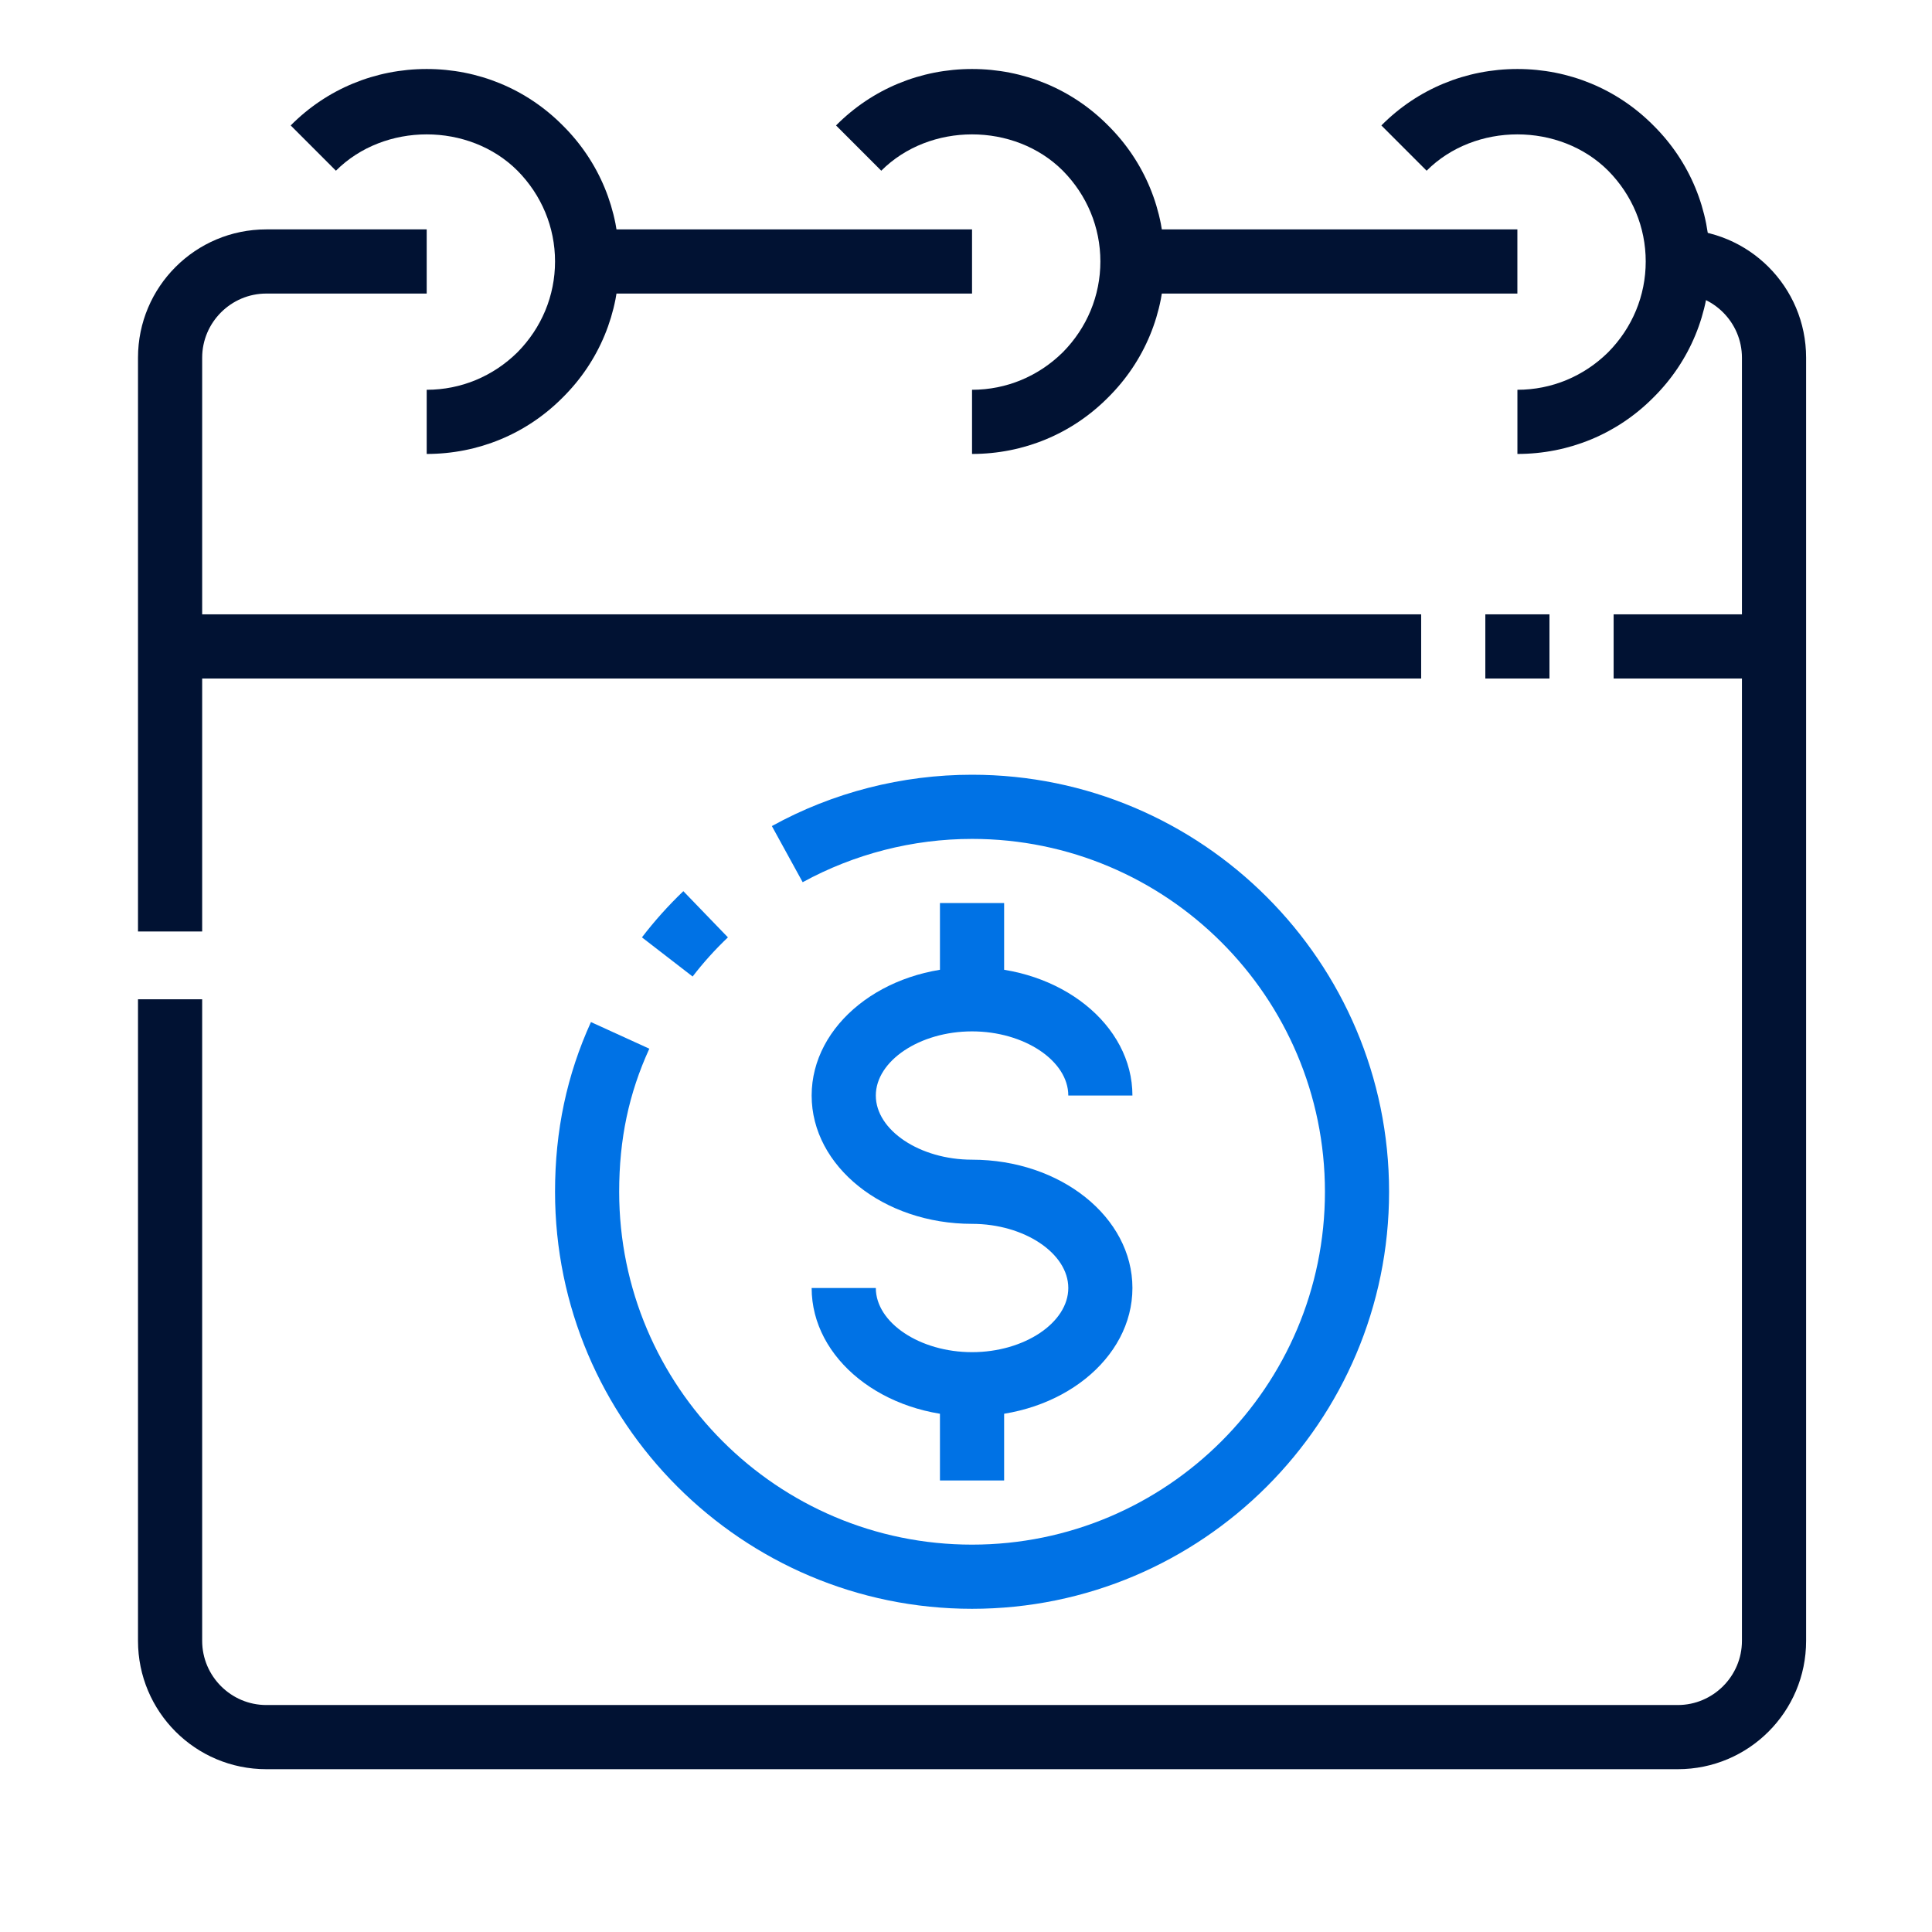<svg width="56" height="56" viewBox="0 0 56 56" fill="none" xmlns="http://www.w3.org/2000/svg">
<path d="M28.175 46.632C21.509 46.632 16.088 41.211 16.088 34.544C16.088 32.768 16.432 31.159 17.129 29.625L18.821 30.397C18.226 31.698 17.947 33.019 17.947 34.544C17.947 40.188 22.531 44.772 28.175 44.772C33.819 44.772 38.404 40.188 38.404 34.544C38.404 28.9 33.819 24.316 28.175 24.316C26.455 24.316 24.763 24.753 23.266 25.571L22.373 23.944C24.14 22.968 26.148 22.456 28.175 22.456C34.842 22.456 40.263 27.877 40.263 34.544C40.263 41.211 34.842 46.632 28.175 46.632Z" fill="#0072E5"/>
<path d="M20.076 28.305L18.607 27.17C18.97 26.696 19.37 26.25 19.807 25.831L21.099 27.17C20.727 27.524 20.383 27.905 20.076 28.305Z" fill="#0072E5"/>
<path d="M28.175 41.053C25.609 41.053 23.526 39.388 23.526 37.333H25.386C25.386 38.338 26.66 39.193 28.175 39.193C29.691 39.193 30.965 38.338 30.965 37.333C30.965 36.329 29.691 35.474 28.175 35.474C25.609 35.474 23.526 33.809 23.526 31.755C23.526 29.7 25.609 28.035 28.175 28.035C30.742 28.035 32.824 29.7 32.824 31.755H30.965C30.965 30.75 29.691 29.895 28.175 29.895C26.66 29.895 25.386 30.75 25.386 31.755C25.386 32.759 26.66 33.614 28.175 33.614C30.742 33.614 32.824 35.279 32.824 37.333C32.824 39.388 30.742 41.053 28.175 41.053Z" fill="#0072E5"/>
<path d="M29.105 26.175H27.245V28.965H29.105V26.175Z" fill="#0072E5"/>
<path d="M29.105 40.123H27.245V42.912H29.105V40.123Z" fill="#0072E5"/>
<path d="M48.632 51.281H7.719C5.664 51.281 4 49.616 4 47.561V28.965H5.86V47.561C5.86 48.584 6.696 49.421 7.719 49.421H48.632C49.654 49.421 50.491 48.584 50.491 47.561V10.368C50.491 9.346 49.654 8.509 48.632 8.509V6.649C50.687 6.649 52.351 8.314 52.351 10.368V47.561C52.351 49.616 50.687 51.281 48.632 51.281Z" fill="#011233"/>
<path d="M43.982 6.649H32.825V8.509H43.982V6.649Z" fill="#011233"/>
<path d="M28.175 6.649H17.017V8.509H28.175V6.649Z" fill="#011233"/>
<path d="M5.86 27H4V10.368C4 8.314 5.664 6.649 7.719 6.649H12.368V8.509H7.719C6.696 8.509 5.86 9.346 5.86 10.368V27Z" fill="#011233"/>
<path d="M41.193 17.807H4.93V19.667H41.193V17.807Z" fill="#011233"/>
<path d="M44.912 17.807H43.053V19.667H44.912V17.807Z" fill="#011233"/>
<path d="M51.421 17.807H46.772V19.667H51.421V17.807Z" fill="#011233"/>
<path d="M43.983 13.158V11.298C44.977 11.298 45.907 10.908 46.614 10.21C47.311 9.504 47.702 8.574 47.702 7.579C47.702 6.584 47.311 5.654 46.614 4.948C45.21 3.544 42.755 3.544 41.351 4.948L40.04 3.636C41.091 2.576 42.495 2 43.983 2C45.47 2 46.874 2.576 47.925 3.636C48.985 4.687 49.561 6.091 49.561 7.579C49.561 9.067 48.985 10.471 47.925 11.521C46.874 12.581 45.47 13.158 43.983 13.158Z" fill="#011233"/>
<path d="M28.175 13.158V11.298C29.17 11.298 30.1 10.908 30.807 10.21C31.504 9.504 31.895 8.574 31.895 7.579C31.895 6.584 31.504 5.654 30.807 4.948C29.403 3.544 26.948 3.544 25.544 4.948L24.233 3.636C25.284 2.576 26.688 2 28.175 2C29.663 2 31.067 2.576 32.118 3.636C33.178 4.687 33.754 6.091 33.754 7.579C33.754 9.067 33.178 10.471 32.118 11.521C31.067 12.581 29.663 13.158 28.175 13.158Z" fill="#011233"/>
<path d="M12.368 13.158V11.298C13.363 11.298 14.293 10.908 15 10.21C15.697 9.504 16.088 8.574 16.088 7.579C16.088 6.584 15.697 5.654 15 4.948C13.596 3.544 11.141 3.544 9.737 4.948L8.426 3.636C9.477 2.576 10.881 2 12.368 2C13.856 2 15.26 2.576 16.311 3.636C17.371 4.687 17.947 6.091 17.947 7.579C17.947 9.067 17.371 10.471 16.311 11.521C15.26 12.581 13.856 13.158 12.368 13.158Z" fill="#011233"/>
</svg>
